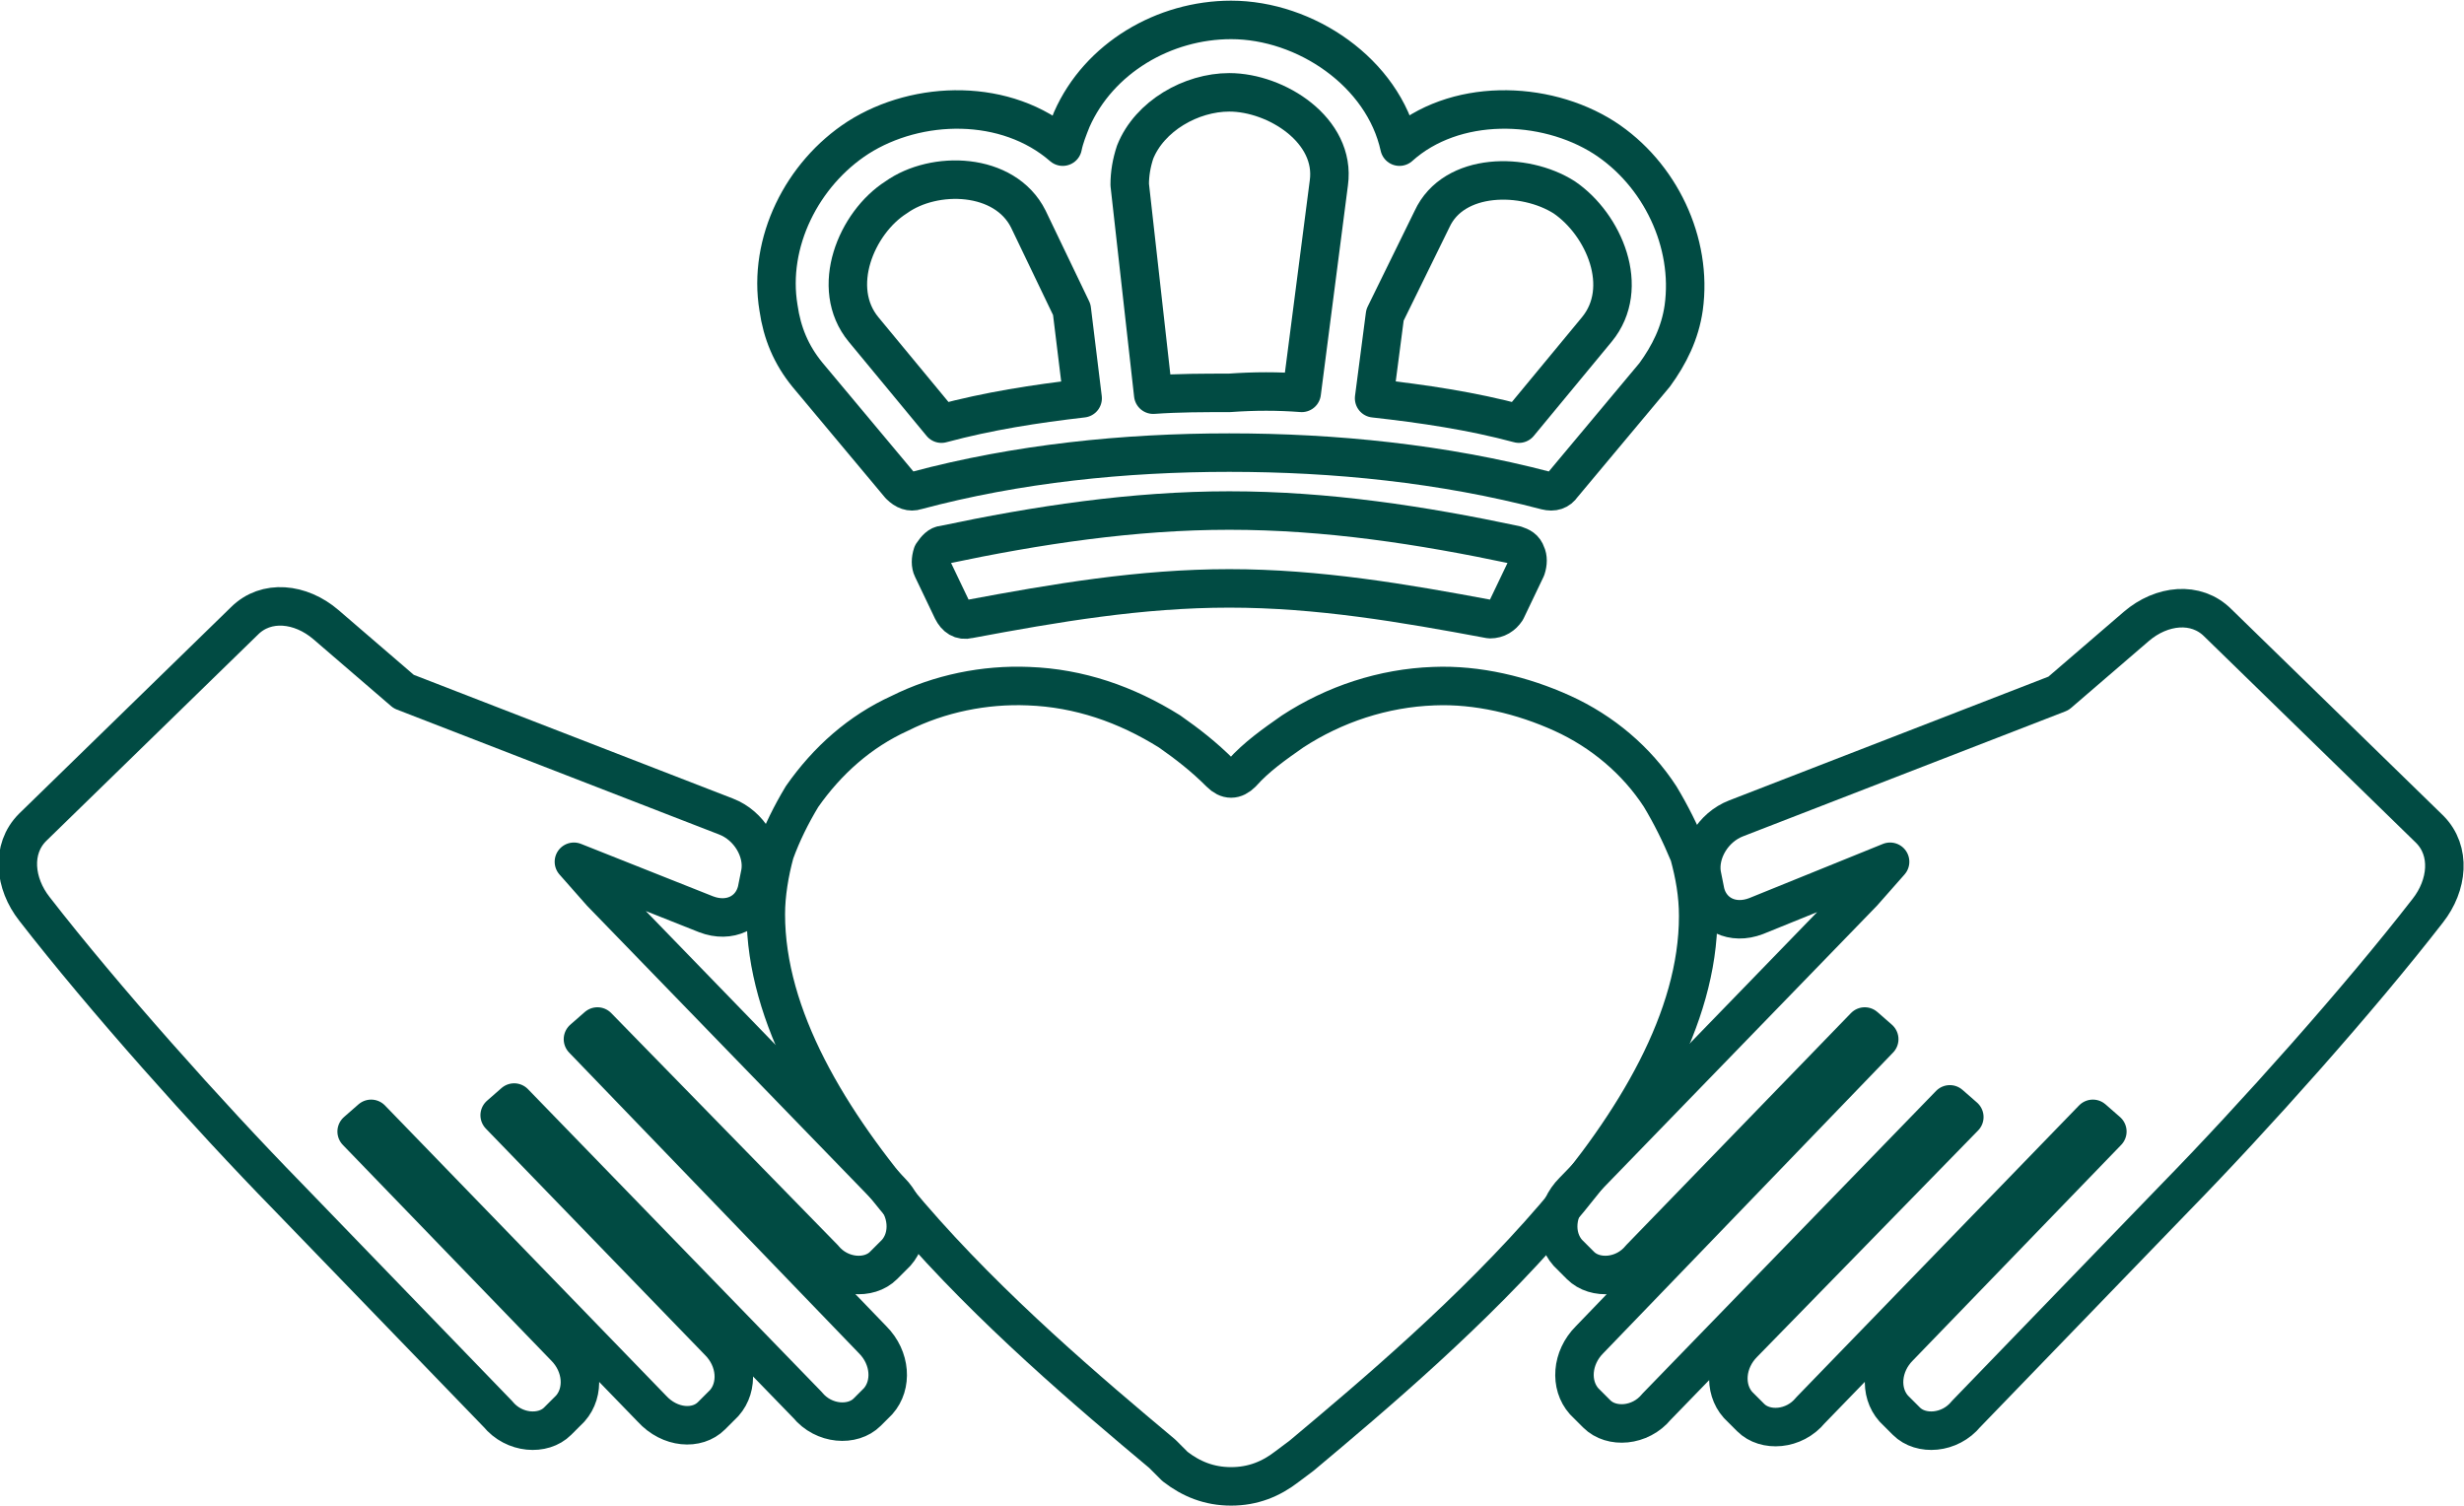 <?xml version="1.0" encoding="UTF-8"?>
<!-- Generator: Adobe Illustrator 28.0.0, SVG Export Plug-In . SVG Version: 6.00 Build 0)  -->
<svg xmlns="http://www.w3.org/2000/svg" xmlns:xlink="http://www.w3.org/1999/xlink" version="1.1" id="Layer_1" x="0px" y="0px" viewBox="0 0 136.1 83.2" style="enable-background:new 0 0 136.1 83.2;" xml:space="preserve">
<style type="text/css">
	.st0{fill:none;stroke:#014B43;stroke-width:2.126;stroke-linecap:round;stroke-linejoin:round;stroke-miterlimit:22.926;}
</style>
<path class="st0" d="M31.7,47.6l1.5,1.7l16,16.5c1,1,1.1,2.5,0.3,3.4l-0.7,0.7c-0.8,0.8-2.4,0.7-3.3-0.4L33,56.7l-0.8,0.7l16,16.6  c1,1,1.1,2.5,0.3,3.4L47.9,78c-0.8,0.8-2.4,0.7-3.3-0.4L28.4,60.9l-0.8,0.7l12.1,12.5c1,1,1.1,2.5,0.3,3.4l-0.7,0.7  C38.5,79,37,78.9,36,77.8L20.5,61.8l-0.8,0.7l11.5,11.9c1,1,1.1,2.5,0.3,3.4l-0.7,0.7c-0.8,0.8-2.4,0.7-3.3-0.4L15.9,66.1  c-4.4-4.5-10.2-11-14-15.9c-1.1-1.4-1.3-3.3-0.1-4.5l11.7-11.4c1.2-1.2,3.1-1,4.5,0.2l4.3,3.7l17.8,6.9c1.3,0.5,2.1,1.9,1.9,3.1  l-0.2,1c-0.3,1.2-1.5,1.8-2.8,1.3L31.7,47.6L31.7,47.6z"></path>
<path class="st0" d="M64.9,81c0.9,0.7,1.9,1.1,3.1,1.1s2.2-0.4,3.1-1.1l0.8-0.6c8-6.7,21.9-18.5,21.9-29.8c0-1.2-0.2-2.3-0.5-3.4  C92.8,46,92.3,45,91.7,44c-1.3-2-3.2-3.6-5.4-4.6c-2.2-1-4.7-1.6-7.1-1.5c-2.8,0.1-5.5,1-7.8,2.5c-1,0.7-2,1.4-2.8,2.3  c-0.2,0.2-0.4,0.3-0.6,0.3s-0.4-0.1-0.6-0.3c-0.9-0.9-1.8-1.6-2.8-2.3c-2.4-1.5-5-2.4-7.8-2.5c-2.4-0.1-4.9,0.4-7.1,1.5  c-2.2,1-4,2.6-5.4,4.6c-0.6,1-1.1,2-1.5,3.1c-0.3,1.1-0.5,2.3-0.5,3.4c0,11.3,13.9,23.1,21.9,29.8L64.9,81L64.9,81z"></path>
<path class="st0" d="M104.4,47.6l-1.5,1.7l-16,16.5c-1,1-1.1,2.5-0.3,3.4l0.7,0.7c0.8,0.8,2.4,0.7,3.3-0.4l12.4-12.8l0.8,0.7  L87.8,74c-1,1-1.1,2.5-0.3,3.4l0.7,0.7c0.8,0.8,2.4,0.7,3.3-0.4l16.2-16.7l0.8,0.7L96.3,74.2c-1,1-1.1,2.5-0.3,3.4l0.7,0.7  c0.8,0.8,2.4,0.7,3.3-0.4l15.6-16.1l0.8,0.7l-11.5,11.9c-1,1-1.1,2.5-0.3,3.4l0.7,0.7c0.8,0.8,2.4,0.7,3.3-0.4l11.5-11.9  c4.4-4.5,10.2-11,14-15.9c1.1-1.4,1.3-3.3,0.1-4.5l-11.7-11.4c-1.2-1.2-3.1-1-4.5,0.2l-4.3,3.7l-17.8,6.9c-1.3,0.5-2.1,1.9-1.9,3.1  l0.2,1c0.3,1.2,1.5,1.8,2.8,1.3L104.4,47.6L104.4,47.6z"></path>
<path class="st0" d="M59.8,22l-0.6-4.9l-2.4-5c-1.3-2.6-5.2-2.7-7.3-1.2c-2.2,1.4-3.7,5-1.8,7.3l4.3,5.2  C54.6,22.7,57.2,22.3,59.8,22L59.8,22L59.8,22z"></path>
<path class="st0" d="M75.9,22c2.7,0.3,5.4,0.7,8,1.4l4.3-5.2c1.9-2.3,0.4-5.8-1.8-7.3c-2.2-1.4-6.1-1.4-7.3,1.2l-2.6,5.3L75.9,22  L75.9,22z"></path>
<path class="st0" d="M71.9,21.7C71.9,21.7,71.9,21.7,71.9,21.7l1.5-11.6c0.4-2.9-2.9-5-5.5-5c-2.1,0-4.4,1.3-5.2,3.3  c-0.2,0.6-0.3,1.2-0.3,1.8l1.3,11.6c1.4-0.1,2.8-0.1,4.2-0.1C69.3,21.6,70.6,21.6,71.9,21.7L71.9,21.7z"></path>
<path class="st0" d="M52.1,30.1c5.2-1.1,10.5-1.9,15.8-1.9c5.4,0,10.6,0.8,15.8,1.9c0.3,0.1,0.5,0.2,0.6,0.5c0.1,0.2,0.1,0.5,0,0.8  l-1.1,2.3c-0.2,0.3-0.5,0.5-0.9,0.5c-4.8-0.9-9.5-1.7-14.4-1.7c-4.9,0-9.6,0.8-14.4,1.7c-0.4,0.1-0.7-0.1-0.9-0.5l-1.1-2.3  c-0.1-0.2-0.1-0.5,0-0.8C51.7,30.3,51.9,30.1,52.1,30.1L52.1,30.1z"></path>
<path class="st0" d="M49.7,26.8l-5.1-6.1c-0.9-1.1-1.4-2.3-1.6-3.7c-0.6-3.6,1.3-7.4,4.4-9.4c3.3-2.1,8.2-2.2,11.3,0.5  c0.1-0.5,0.3-1,0.5-1.5c1.5-3.4,5.1-5.5,8.8-5.5c4.1,0,8.4,2.9,9.3,7c3-2.7,8-2.6,11.3-0.5c3.1,2,4.9,5.8,4.4,9.4  c-0.2,1.4-0.8,2.6-1.6,3.7l-5.1,6.1c-0.2,0.3-0.5,0.4-0.9,0.3C79.7,25.6,73.7,25,67.9,25c-5.8,0-11.7,0.6-17.3,2.1  C50.3,27.2,50,27.1,49.7,26.8L49.7,26.8z"></path>
</svg>
